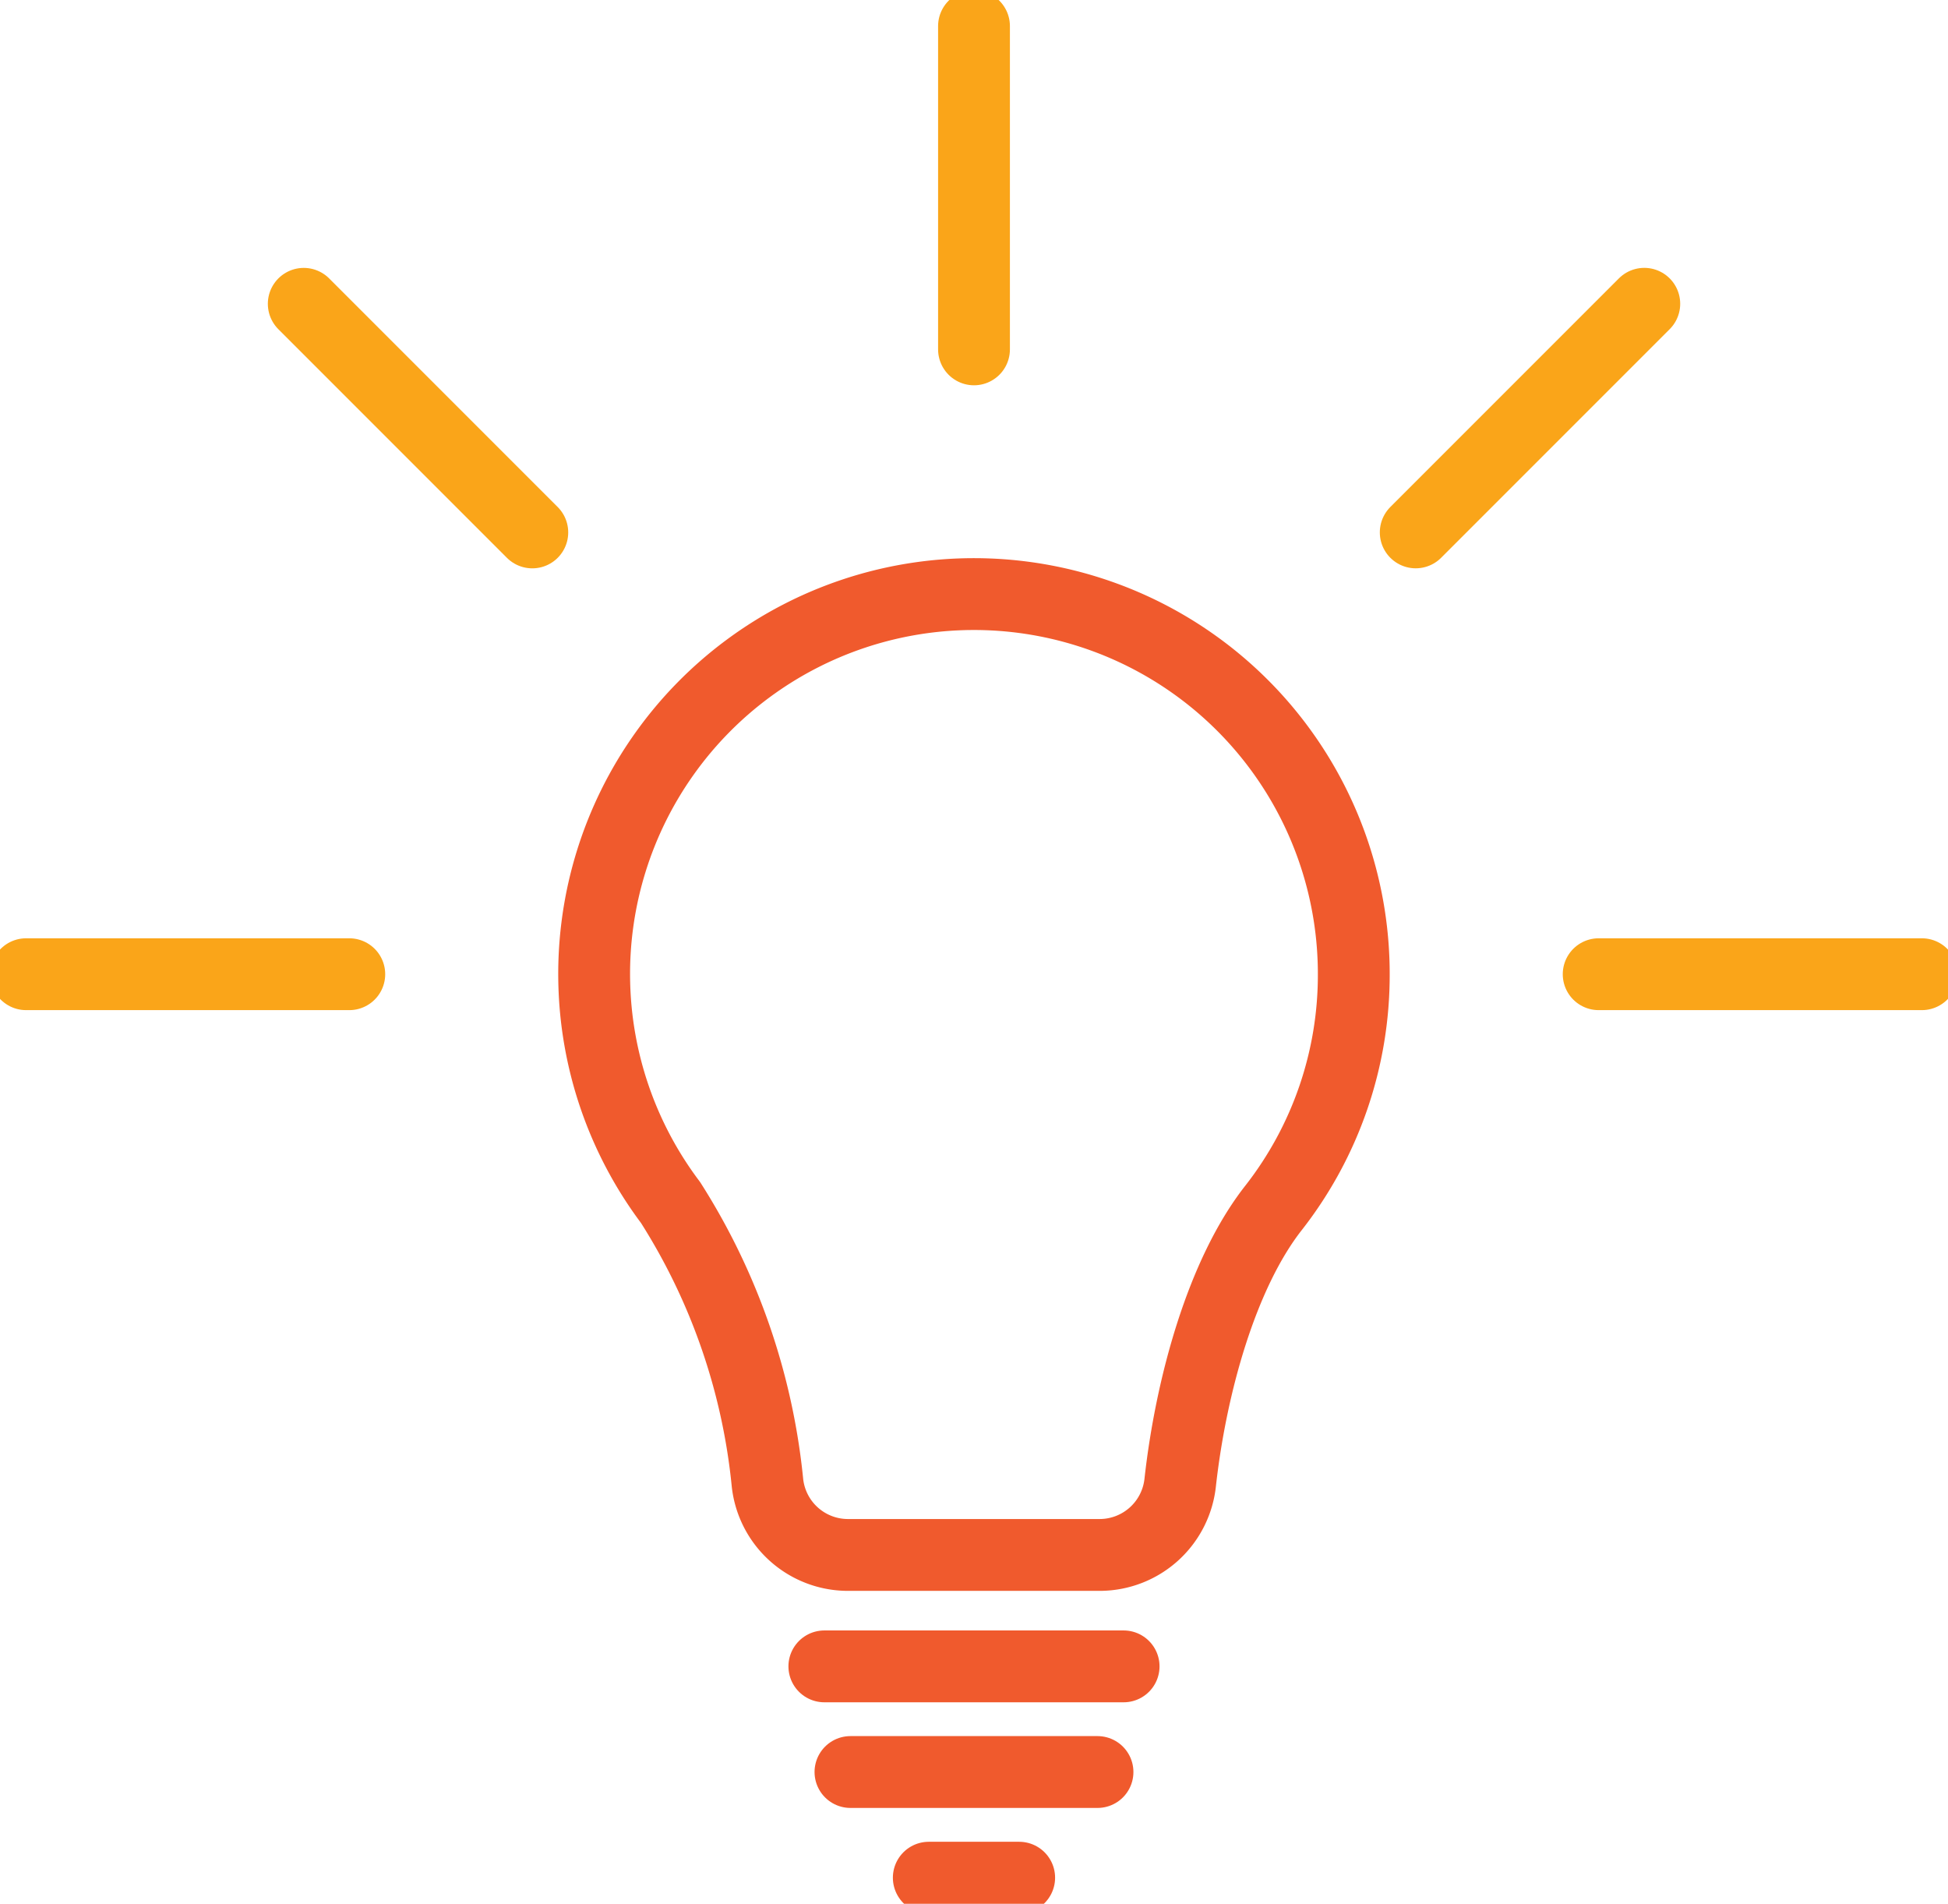 <svg xmlns="http://www.w3.org/2000/svg" xmlns:xlink="http://www.w3.org/1999/xlink" width="54.242" height="53" viewBox="0 0 54.242 53">
  <defs>
    <clipPath id="clip-path">
      <rect id="Rectangle_139" data-name="Rectangle 139" width="54.242" height="53" fill="none" stroke="#f05a2d" stroke-width="2"/>
    </clipPath>
  </defs>
  <g id="recent-news-icon" transform="translate(0 0)">
    <g id="Group_239" data-name="Group 239" transform="translate(0 0)" clip-path="url(#clip-path)">
      <path id="Path_406" data-name="Path 406" d="M43.91,33.335A10.576,10.576,0,1,0,24.885,39.69a17.782,17.782,0,0,1,2.7,7.812,2.255,2.255,0,0,0,2.228,2h7.032a2.257,2.257,0,0,0,2.233-2.03c.3-2.684,1.158-5.8,2.6-7.635A10.522,10.522,0,0,0,43.91,33.335Z" transform="translate(-6.214 -6.214)" fill="none" stroke="#f05a2d" stroke-linecap="round" stroke-linejoin="round" stroke-width="2"/>
      <line id="Line_265" data-name="Line 265" x2="8.333" transform="translate(22.954 46.39)" fill="none" stroke="#f05a2d" stroke-linecap="round" stroke-linejoin="round" stroke-width="2"/>
      <line id="Line_266" data-name="Line 266" x2="6.879" transform="translate(23.681 49.331)" fill="none" stroke="#f05a2d" stroke-linecap="round" stroke-linejoin="round" stroke-width="2"/>
      <line id="Line_267" data-name="Line 267" x2="2.517" transform="translate(25.862 52.273)" fill="none" stroke="#f05a2d" stroke-linecap="round" stroke-linejoin="round" stroke-width="2"/>
      <line id="Line_268" data-name="Line 268" y2="8.999" transform="translate(27.121 0.727)" fill="none" stroke="#faa519" stroke-linecap="round" stroke-linejoin="round" stroke-width="2"/>
      <line id="Line_269" data-name="Line 269" x2="6.364" y2="6.364" transform="translate(8.458 8.458)" fill="none" stroke="#faa519" stroke-linecap="round" stroke-linejoin="round" stroke-width="2"/>
      <line id="Line_270" data-name="Line 270" x2="8.999" transform="translate(0.727 27.121)" fill="none" stroke="#faa519" stroke-linecap="round" stroke-linejoin="round" stroke-width="2"/>
      <line id="Line_271" data-name="Line 271" x2="8.999" transform="translate(44.515 27.121)" fill="none" stroke="#faa519" stroke-linecap="round" stroke-linejoin="round" stroke-width="2"/>
      <line id="Line_272" data-name="Line 272" y1="6.364" x2="6.364" transform="translate(39.421 8.457)" fill="none" stroke="#faa519" stroke-linecap="round" stroke-linejoin="round" stroke-width="2"/>
    </g>
  </g>
</svg>

